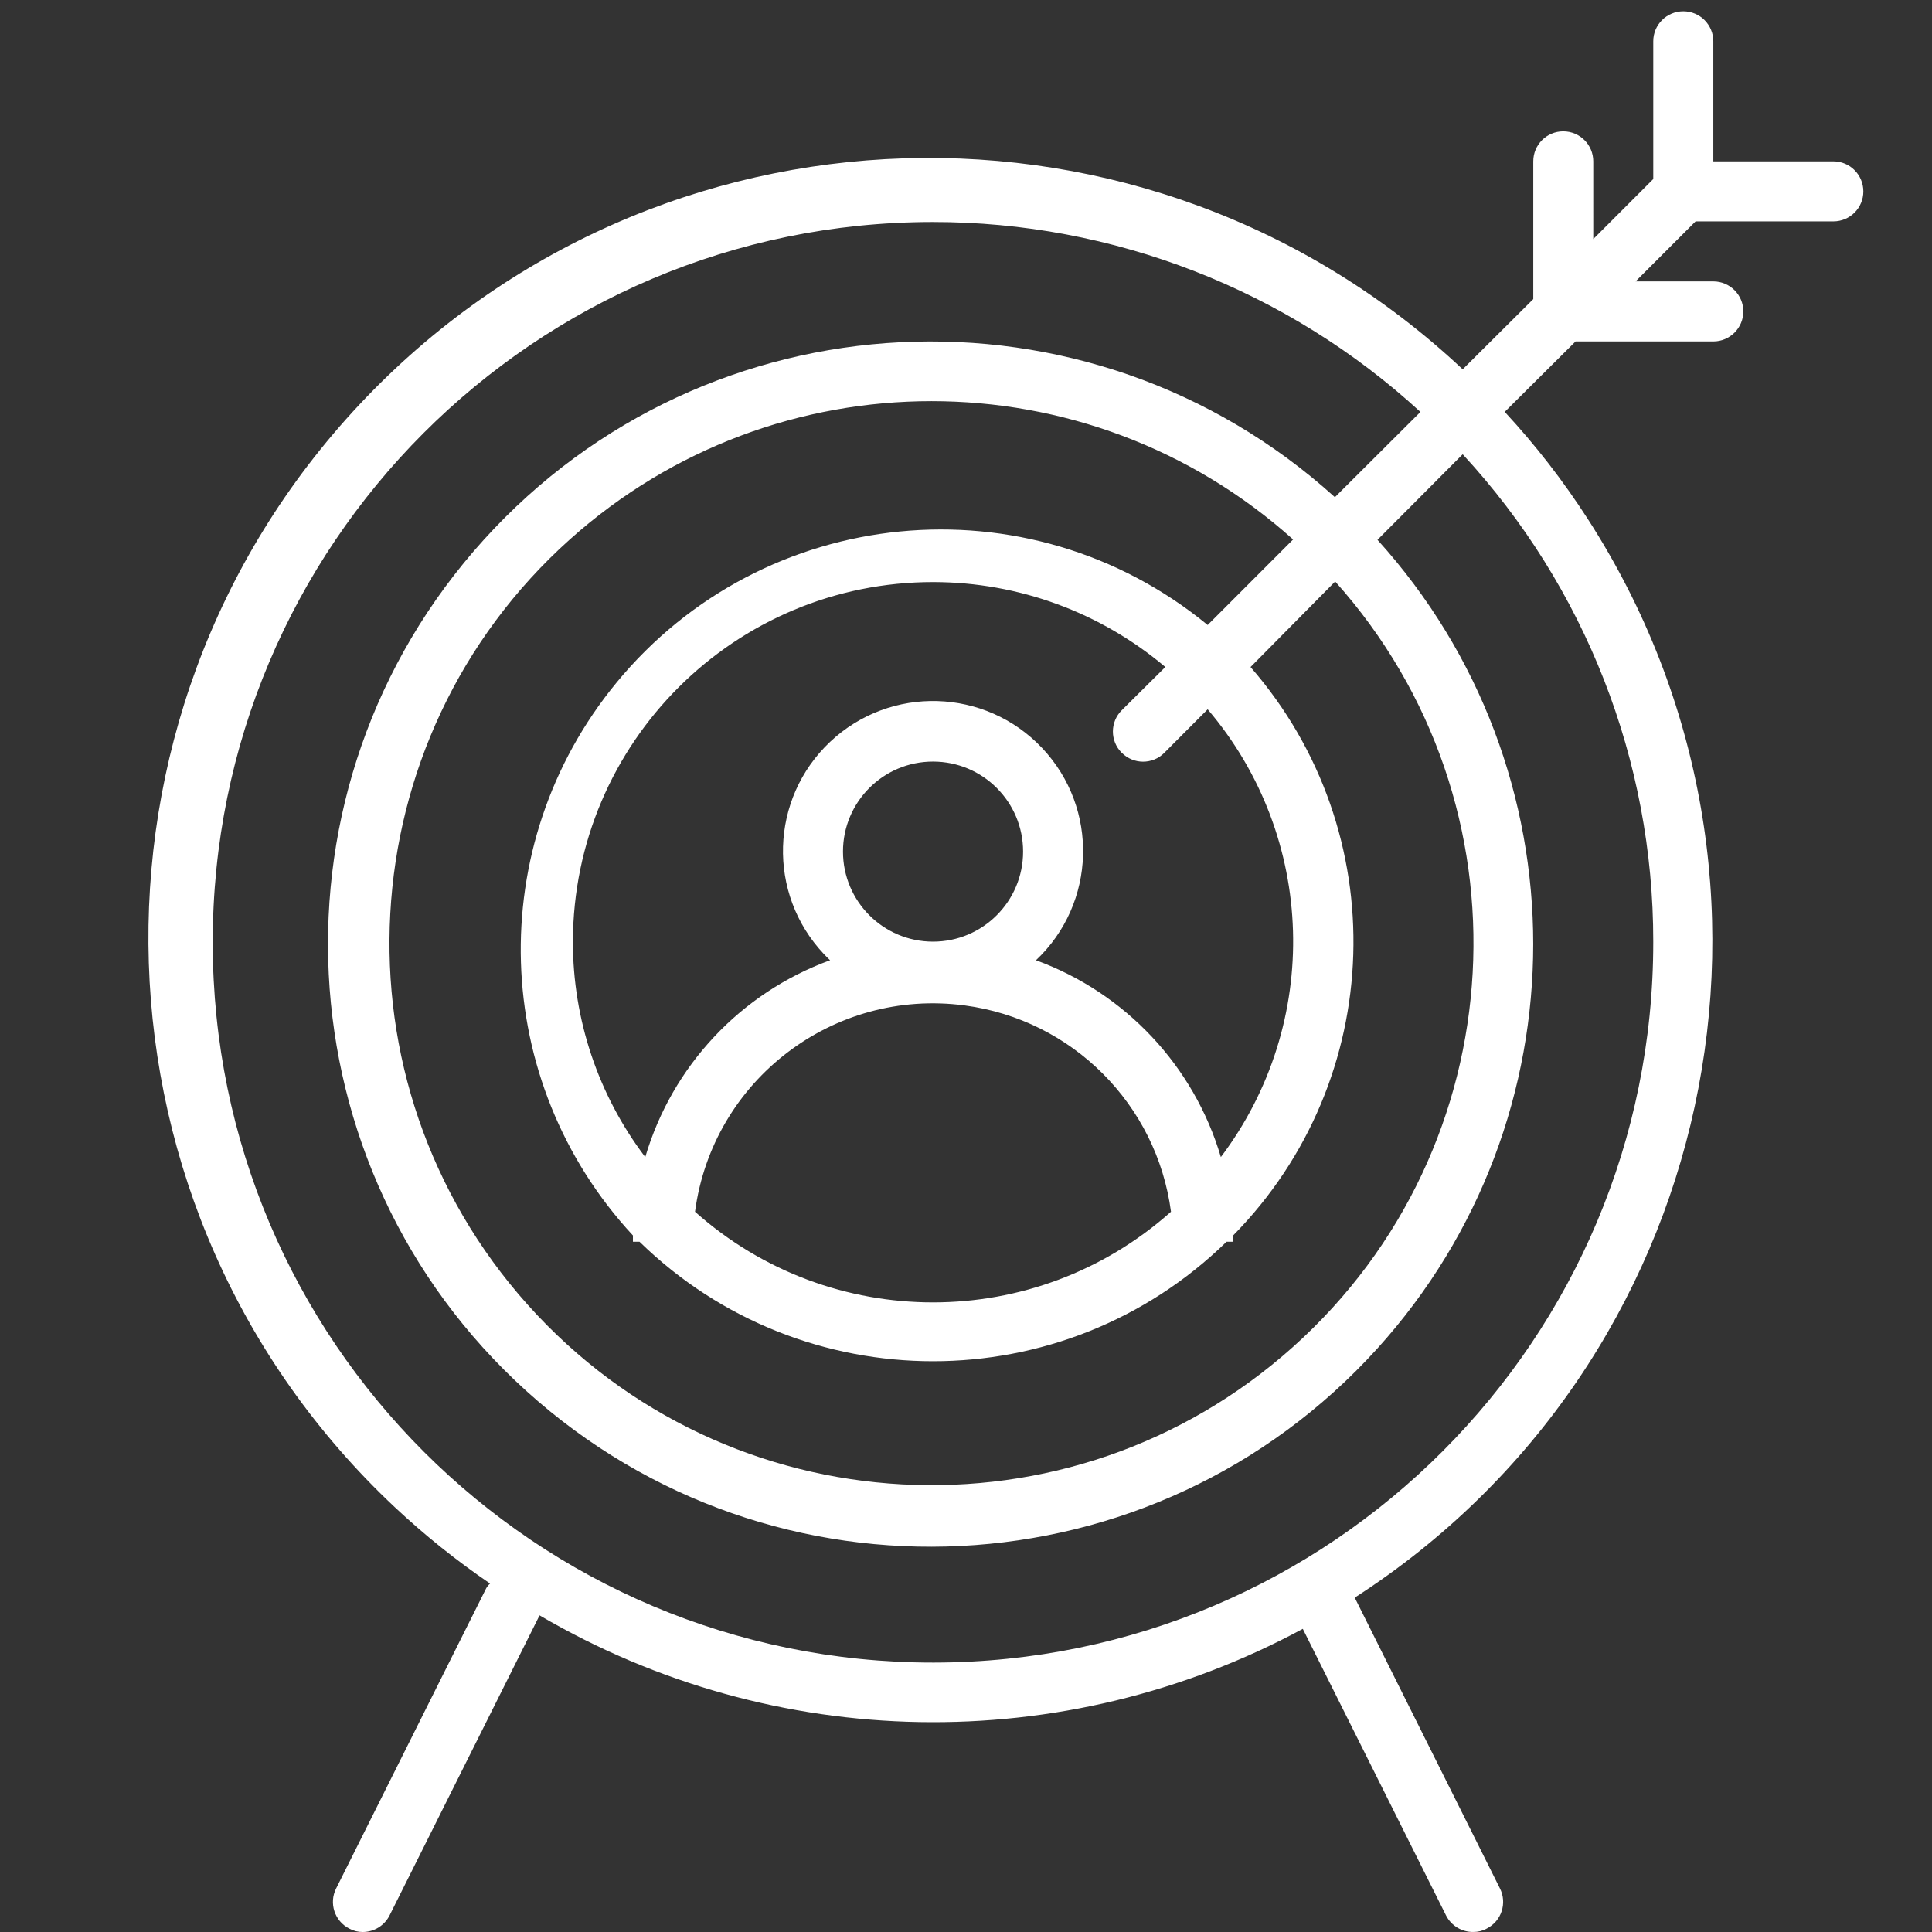 <?xml version="1.0" encoding="utf-8"?>
<!-- Generator: Adobe Illustrator 16.0.0, SVG Export Plug-In . SVG Version: 6.00 Build 0)  -->
<!DOCTYPE svg PUBLIC "-//W3C//DTD SVG 1.1//EN" "http://www.w3.org/Graphics/SVG/1.1/DTD/svg11.dtd">
<svg version="1.1" id="Layer_1" xmlns="http://www.w3.org/2000/svg" xmlns:xlink="http://www.w3.org/1999/xlink" x="0px" y="0px"
	 width="58px" height="58px" viewBox="0 0 58 58" enable-background="new 0 0 58 58" xml:space="preserve">
<rect x="0" y="0" width="58" height="58" fill="#333333" stroke="none"/>
<g>
	<path fill="#FFFFFF" d="M55.039,4.844h-3.604V1.24c0-0.498-0.403-0.901-0.901-0.901c-0.499,0-0.902,0.403-0.902,0.901v4.135
		l-1.801,1.802V4.844c0-0.498-0.403-0.901-0.902-0.901c-0.498,0-0.899,0.404-0.899,0.901v4.135l-2.119,2.108
		c-9.431-8.854-24.256-8.385-33.11,1.047c-8.854,9.433-8.384,24.257,1.048,33.11c0.894,0.838,1.851,1.606,2.863,2.295
		c-0.046,0.041-0.086,0.09-0.117,0.144l-4.504,9.01c-0.223,0.442-0.046,0.982,0.396,1.206c0.124,0.068,0.264,0.102,0.405,0.101
		c0.339-0.001,0.649-0.192,0.802-0.495l4.504-9.011l0,0c7.043,4.127,15.727,4.281,22.913,0.405l4.305,8.614
		c0.157,0.302,0.471,0.49,0.811,0.486c0.144,0.001,0.283-0.032,0.405-0.101c0.444-0.224,0.62-0.764,0.397-1.206l-4.359-8.73
		c10.873-7.009,14.007-21.506,6.998-32.38c-0.736-1.143-1.57-2.219-2.495-3.217L47.3,10.25h4.136c0.496,0,0.9-0.404,0.9-0.901
		c0-0.497-0.404-0.901-0.9-0.901h-2.335l1.802-1.802h4.137c0.497,0,0.899-0.403,0.899-0.9C55.938,5.247,55.536,4.844,55.039,4.844z
		 M49.632,28.269c0.011,11.941-9.66,21.632-21.604,21.643c-11.941,0.01-21.631-9.663-21.642-21.605S16.049,6.674,27.991,6.665
		c5.425-0.005,10.655,2.031,14.652,5.702l-2.568,2.559c-7.41-6.703-18.85-6.129-25.553,1.28s-6.13,18.85,1.279,25.552
		c7.409,6.703,18.849,6.131,25.552-1.279c6.234-6.891,6.234-17.383,0-24.273l2.558-2.568C47.593,17.62,49.637,22.845,49.632,28.269z
		 M25.307,25.565c0-1.492,1.21-2.702,2.703-2.702c1.494,0,2.704,1.21,2.704,2.702c0,1.493-1.21,2.704-2.704,2.704
		C26.517,28.269,25.307,27.058,25.307,25.565L25.307,25.565z M31.101,28.827c1.81-1.707,1.894-4.558,0.187-6.368
		c-1.707-1.81-4.557-1.894-6.368-0.188c-1.81,1.707-1.894,4.558-0.188,6.368c0.061,0.064,0.123,0.127,0.188,0.188
		c-2.682,0.979-4.741,3.172-5.549,5.91c-1.412-1.861-2.174-4.134-2.172-6.469c0.01-5.971,4.858-10.804,10.83-10.794
		c2.547,0.005,5.01,0.907,6.955,2.55l-1.307,1.297c-0.354,0.351-0.356,0.921-0.006,1.274c0.002,0.001,0.005,0.003,0.006,0.004
		c0.35,0.354,0.92,0.356,1.273,0.006c0.003-0.002,0.004-0.004,0.005-0.006l1.3-1.305c3.268,3.833,3.431,9.423,0.396,13.442
		C35.842,31.999,33.781,29.807,31.101,28.827z M35.154,36.377c-4.071,3.629-10.217,3.629-14.289,0
		c0.525-3.946,4.15-6.719,8.097-6.193C32.187,30.613,34.726,33.151,35.154,36.377z M36.255,18.763
		c-5.385-4.422-13.332-3.644-17.754,1.738c-4.006,4.875-3.793,11.962,0.5,16.588c0,0.063,0,0.125,0,0.189h0.198
		c4.9,4.783,12.724,4.783,17.623,0h0.198c0-0.064,0-0.127,0-0.189c4.607-4.678,4.835-12.114,0.522-17.064l2.541-2.568
		c5.995,6.693,5.432,16.98-1.263,22.976c-6.692,5.995-16.979,5.434-22.975-1.26c-5.997-6.694-5.432-16.981,1.261-22.978
		c6.18-5.536,15.536-5.536,21.714,0L36.255,18.763z"/>
</g>
</svg>
